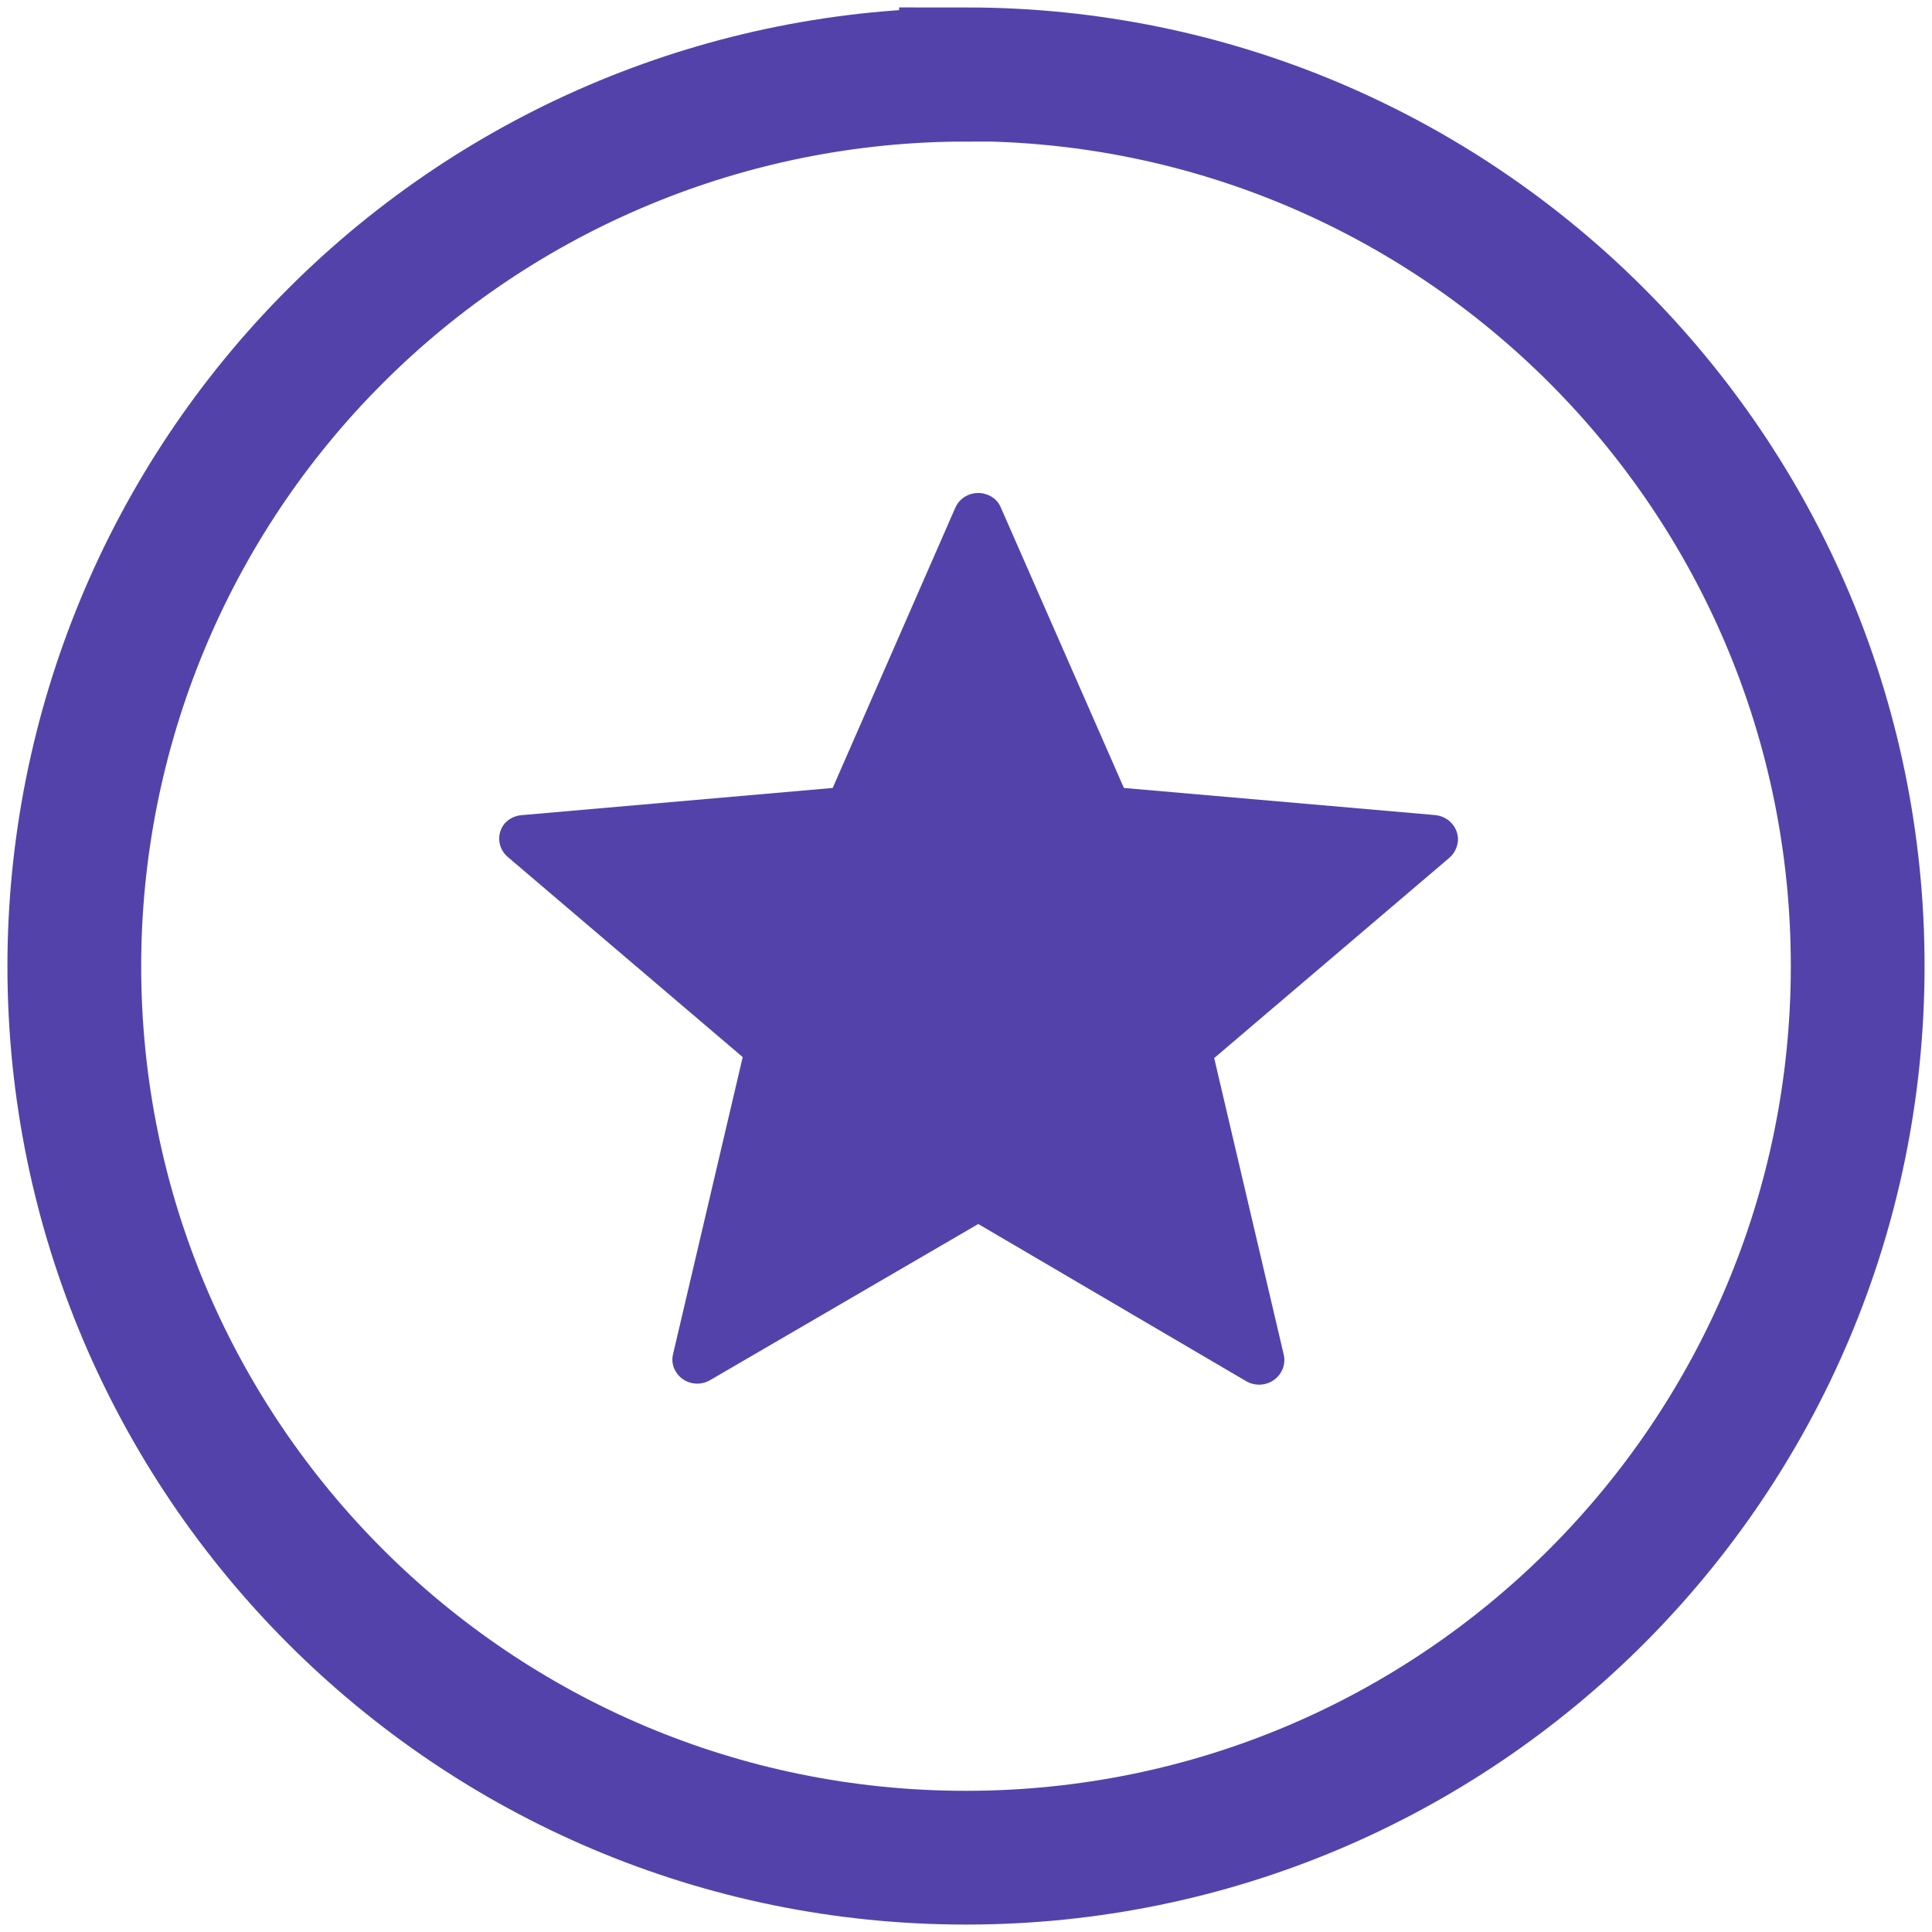 <?xml version="1.0" encoding="UTF-8"?>
<svg width="26px" height="26px" viewBox="0 0 26 26" version="1.1" xmlns="http://www.w3.org/2000/svg" xmlns:xlink="http://www.w3.org/1999/xlink">
    <title>amenities</title>
    <g id="Hotels" stroke="none" stroke-width="1" fill="none" fill-rule="evenodd">
        <g id="hotel_description_3_galleries-copy" transform="translate(-76, -1018)" fill-rule="nonzero">
            <g id="amenities" transform="translate(77, 1019)">
                <path d="M12,0 C18.627,0 23.999,5.372 24,11.998 C24.001,18.625 18.63,23.998 12.003,24 C5.377,24.002 0.003,18.632 0,12.005 C0,8.822 1.264,5.77 3.515,3.52 C5.765,1.269 8.817,0.005 12,0.005 L12,0 Z" id="Shape" stroke="#5442AB" stroke-width="1.8"></path>
                <path d="M14.125,9.604 L18.315,9.969 C18.498,9.987 18.633,10.143 18.62,10.321 C18.611,10.406 18.571,10.485 18.507,10.542 L15.34,13.239 L16.277,17.235 C16.305,17.365 16.25,17.499 16.138,17.575 C16.026,17.651 15.878,17.654 15.763,17.583 L12.165,15.472 L8.555,17.574 C8.397,17.666 8.193,17.617 8.098,17.464 C8.051,17.392 8.037,17.304 8.058,17.222 L8.995,13.226 L5.829,10.529 C5.696,10.412 5.68,10.214 5.794,10.079 C5.854,10.014 5.939,9.974 6.029,9.969 L10.206,9.604 L11.856,5.833 C11.928,5.668 12.122,5.591 12.292,5.659 C12.374,5.69 12.438,5.753 12.47,5.833 L14.125,9.604 Z" id="Path" fill="#5442AB"></path>
            </g>
        </g>
    </g>
</svg>